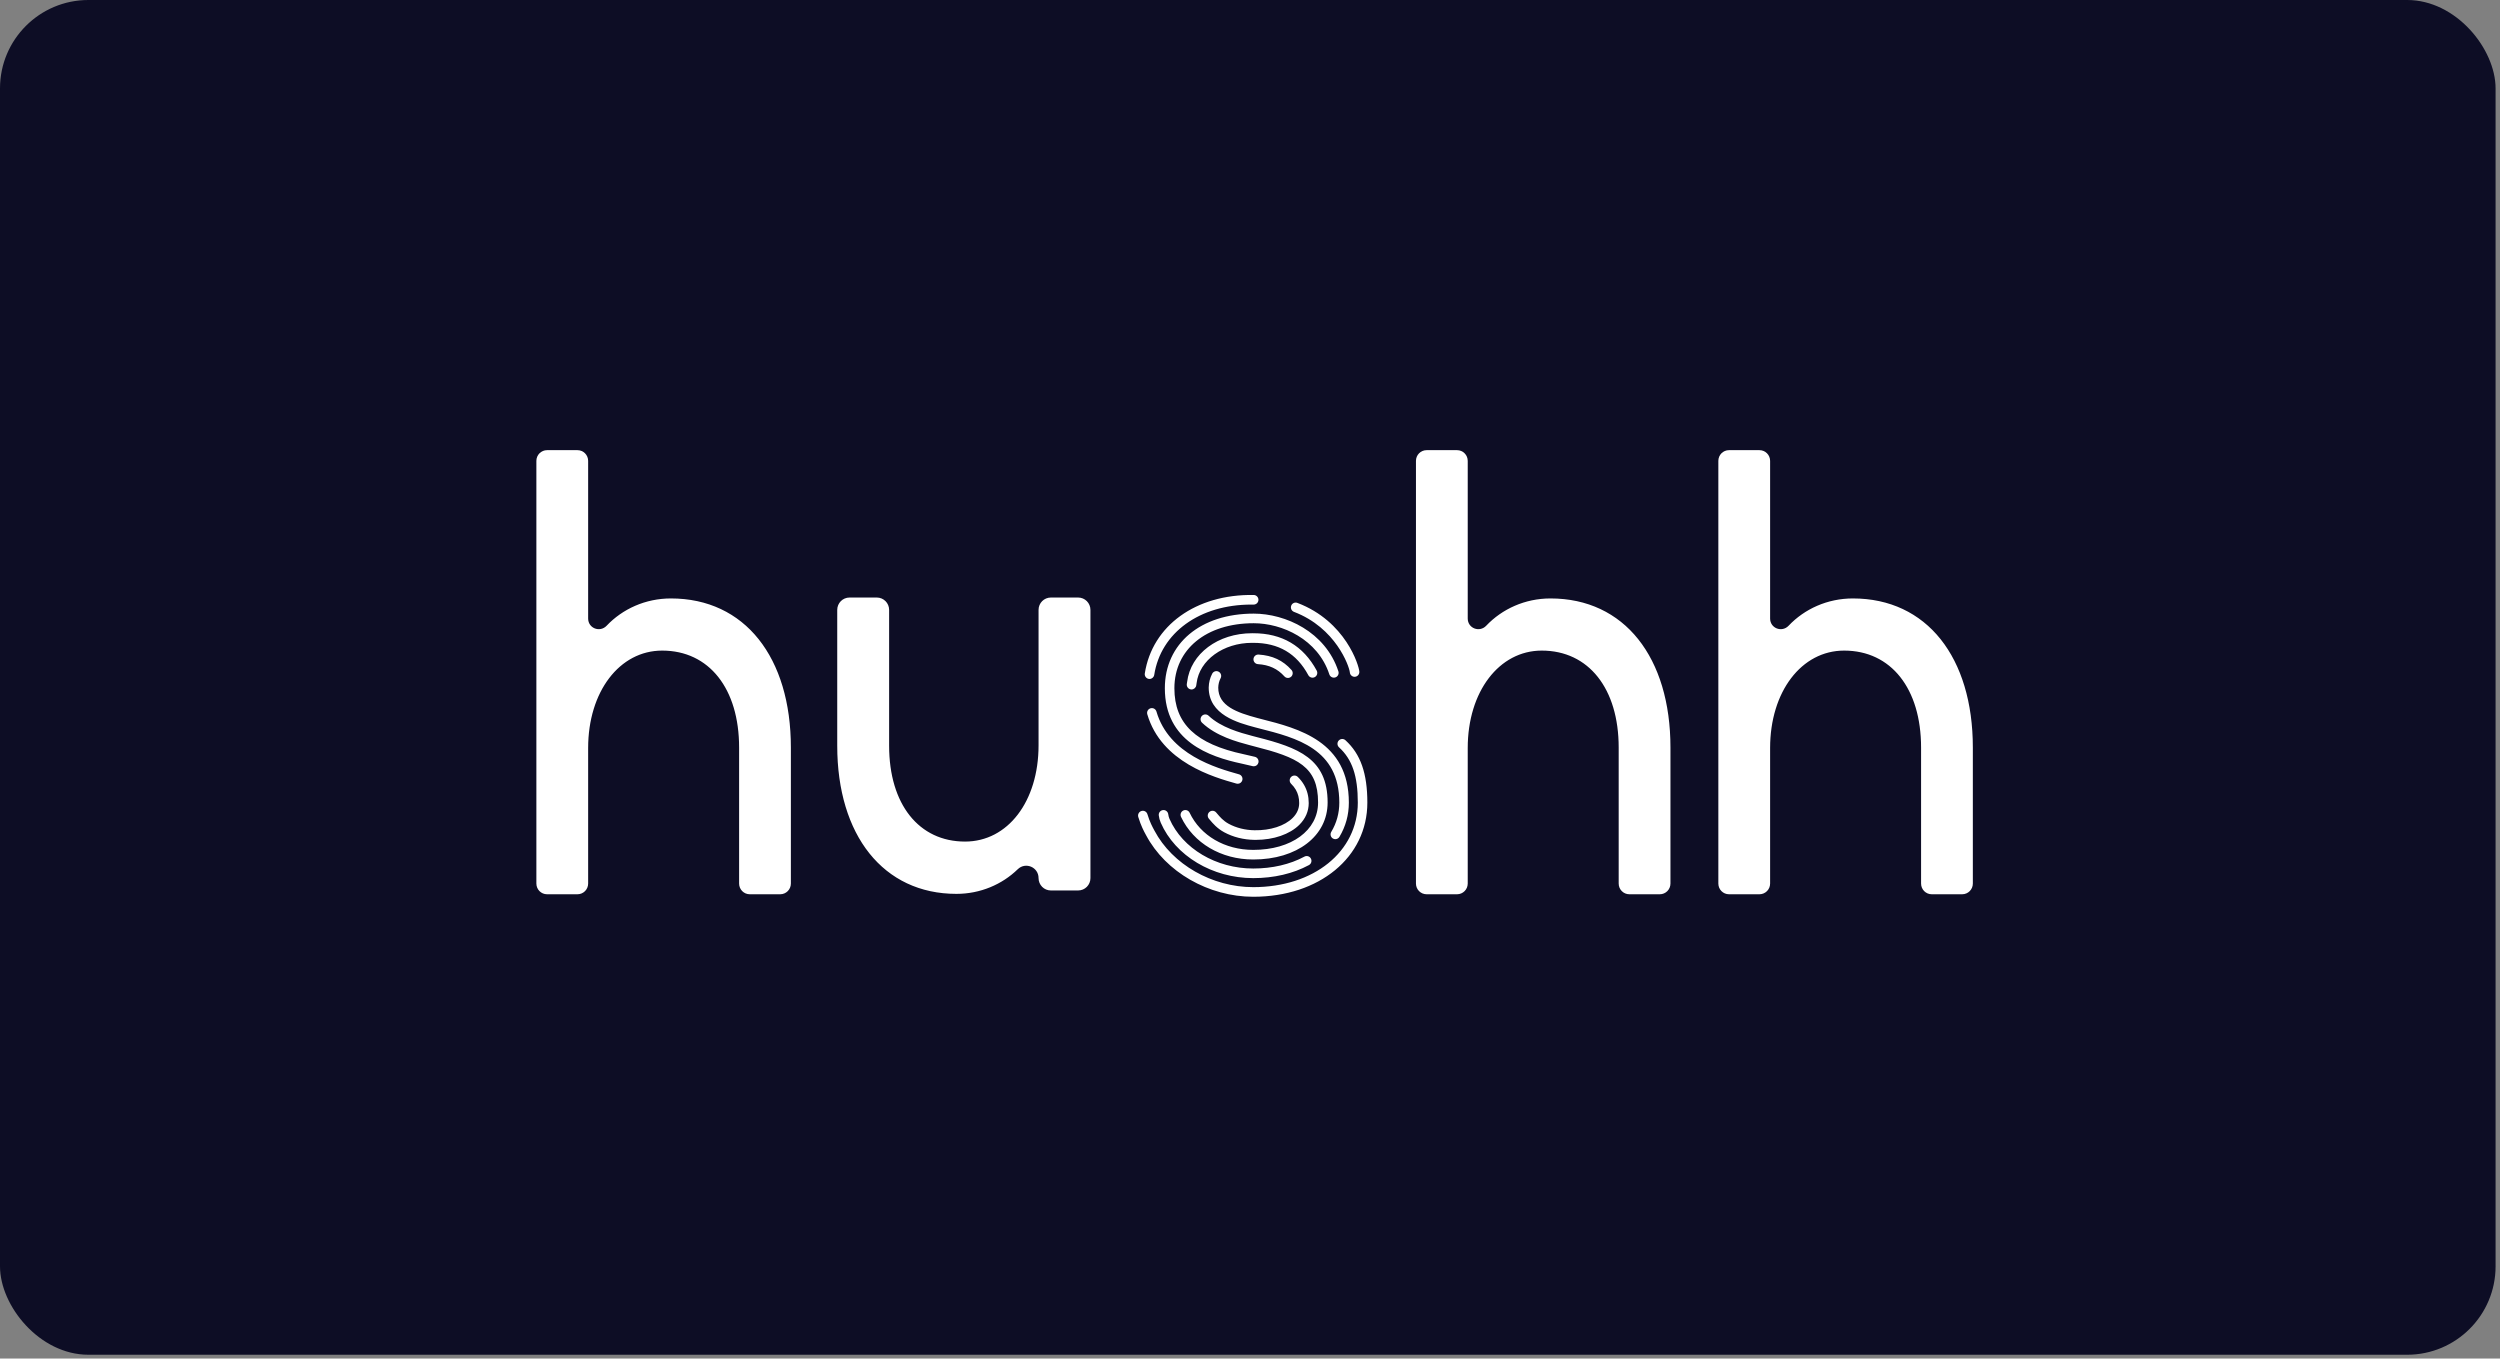 <svg width="311" height="169" viewBox="0 0 311 169" fill="none" xmlns="http://www.w3.org/2000/svg">
<rect x="0" y="0" width="311" height="169" fill="#808080" stroke="none"/>
<rect width="310.45" height="168.53" rx="11" fill="#0D0D25"/>
<path fill-rule="evenodd" clip-rule="evenodd" d="M110.607 92.772V75.872C110.607 75.022 109.923 74.333 109.079 74.333H105.68C104.836 74.333 104.152 75.022 104.152 75.872V92.772C104.152 103.914 109.89 111.197 118.976 111.197C121.958 111.197 124.663 110.024 126.609 108.132C127.58 107.189 129.196 107.876 129.196 109.235C129.196 110.085 129.88 110.774 130.724 110.774H134.123C134.967 110.774 135.651 110.085 135.651 109.235V75.872C135.651 75.022 134.967 74.333 134.123 74.333H130.724C129.88 74.333 129.196 75.022 129.196 75.872V92.717C129.196 99.7 125.371 104.692 120.052 104.692C114.314 104.692 110.607 100.061 110.607 92.772ZM238.982 92.998V109.913C238.982 110.649 239.574 111.246 240.305 111.246H244.098C244.829 111.246 245.422 110.649 245.422 109.913V92.998C245.422 81.783 239.704 74.446 230.495 74.446C227.33 74.446 224.478 75.756 222.501 77.841C221.666 78.72 220.202 78.16 220.202 76.943V57.333C220.202 56.597 219.609 56 218.878 56H215.085C214.354 56 213.762 56.597 213.762 57.333V109.913C213.762 110.649 214.354 111.246 215.085 111.246H218.878C219.609 111.246 220.202 110.649 220.202 109.913V93.059C220.202 86.026 224.115 80.934 229.411 80.934C235.25 80.934 238.982 85.663 238.982 92.998ZM201.364 92.998V109.913C201.364 110.649 201.957 111.246 202.688 111.246H206.481C207.212 111.246 207.805 110.649 207.805 109.913V92.998C207.805 81.783 202.087 74.446 192.878 74.446C189.713 74.446 186.861 75.756 184.884 77.841C184.049 78.72 182.585 78.16 182.585 76.943V57.333C182.585 56.597 181.992 56 181.261 56H177.468C176.737 56 176.145 56.597 176.145 57.333V109.913C176.145 110.649 176.737 111.246 177.468 111.246H181.261C181.992 111.246 182.585 110.649 182.585 109.913V93.059C182.585 86.026 186.497 80.934 191.794 80.934C197.633 80.934 201.364 85.663 201.364 92.998ZM91.945 92.998V109.913C91.945 110.649 92.537 111.246 93.268 111.246H97.061C97.792 111.246 98.385 110.649 98.385 109.913V92.998C98.385 81.783 92.667 74.446 83.458 74.446C80.293 74.446 77.441 75.756 75.464 77.841C74.629 78.72 73.165 78.16 73.165 76.943V57.333C73.165 56.597 72.572 56 71.841 56H68.049C67.317 56 66.725 56.597 66.725 57.333V109.913C66.725 110.649 67.317 111.246 68.049 111.246H71.841C72.572 111.246 73.165 110.649 73.165 109.913V93.059C73.165 86.026 77.078 80.934 82.374 80.934C88.213 80.934 91.945 85.663 91.945 92.998ZM148.815 85.255L148.831 85.149C148.842 85.077 148.854 84.998 148.856 84.982C149.206 82.124 152.176 79.969 155.762 79.969L155.905 79.97C159.053 79.97 161.294 81.286 162.755 83.992C162.911 84.282 163.272 84.39 163.56 84.232C163.848 84.074 163.954 83.711 163.798 83.421C162.133 80.338 159.478 78.775 155.91 78.775L155.767 78.774C151.509 78.774 148.107 81.324 147.679 84.831L147.658 84.965C147.648 85.033 147.638 85.096 147.637 85.104C147.599 85.429 147.828 85.722 148.15 85.765C148.176 85.768 148.202 85.77 148.227 85.77C148.518 85.77 148.773 85.552 148.815 85.255ZM165.156 99.83C165.156 94.358 161.506 93.007 156.349 91.698L155.734 91.536C154.301 91.153 151.901 90.511 150.351 89.037C150.112 88.811 149.736 88.823 149.511 89.062C149.286 89.303 149.298 89.681 149.536 89.908C151.306 91.589 153.887 92.279 155.429 92.691L156.058 92.857C161.435 94.223 163.969 95.356 163.969 99.83C163.969 103.302 160.653 105.726 155.905 105.726C152.377 105.726 149.345 103.957 147.992 101.11C147.851 100.812 147.496 100.685 147.2 100.828C146.904 100.971 146.78 101.327 146.921 101.625C148.473 104.892 151.916 106.922 155.905 106.922C161.352 106.922 165.156 104.006 165.156 99.83ZM160.616 84.185C160.86 83.964 160.879 83.586 160.66 83.341C159.593 82.147 158.291 81.539 156.563 81.426C156.24 81.407 155.954 81.654 155.932 81.984C155.911 82.314 156.159 82.598 156.486 82.619C157.885 82.71 158.931 83.194 159.778 84.141C159.895 84.272 160.057 84.338 160.219 84.338C160.361 84.338 160.503 84.288 160.616 84.185ZM166.624 104.106C167.402 102.81 167.797 101.377 167.797 99.847C167.797 92.216 161.506 90.617 156.913 89.45L156.445 89.328C153.866 88.636 151.551 87.825 151.55 85.544C151.56 85.115 151.66 84.719 151.845 84.368C152 84.077 151.89 83.715 151.601 83.559C151.311 83.404 150.952 83.514 150.798 83.805C150.524 84.322 150.378 84.898 150.363 85.53C150.363 88.933 153.979 89.903 156.139 90.483L156.623 90.609C161.304 91.799 166.61 93.147 166.61 99.847C166.61 101.156 166.273 102.381 165.608 103.487C165.439 103.77 165.528 104.137 165.809 104.308C165.905 104.366 166.011 104.394 166.116 104.394C166.316 104.394 166.512 104.292 166.624 104.106ZM162.833 107.616C163.122 107.46 163.231 107.098 163.076 106.807C162.921 106.516 162.562 106.406 162.273 106.562C160.474 107.531 158.272 108.044 155.905 108.044C151.292 108.044 147.106 105.561 145.486 101.868C145.406 101.684 145.354 101.492 145.331 101.298C145.292 100.969 144.997 100.733 144.672 100.774C144.346 100.812 144.113 101.109 144.152 101.437C144.188 101.75 144.272 102.057 144.401 102.351C146.206 106.471 150.83 109.239 155.905 109.239C158.467 109.239 160.863 108.678 162.833 107.616ZM161.634 102.609C162.4 101.85 162.805 100.914 162.805 99.903C162.805 99.072 162.611 98.313 162.227 97.648C162.023 97.293 161.761 96.957 161.447 96.648C161.213 96.418 160.837 96.422 160.608 96.658C160.379 96.894 160.383 97.273 160.617 97.504C160.854 97.736 161.05 97.987 161.2 98.247C161.481 98.735 161.618 99.277 161.618 99.903C161.618 100.596 161.343 101.22 160.801 101.757C159.806 102.744 158.033 103.318 156.067 103.284C154.901 103.268 153.788 102.989 152.848 102.48C152.165 102.11 151.724 101.585 151.432 101.238C151.376 101.172 151.325 101.112 151.28 101.061C151.062 100.814 150.687 100.792 150.442 101.012C150.197 101.231 150.175 101.609 150.393 101.856C150.433 101.901 150.477 101.954 150.526 102.012C150.855 102.402 151.404 103.055 152.285 103.532C153.392 104.133 154.694 104.46 156.049 104.48C156.105 104.481 156.161 104.481 156.216 104.481C158.431 104.481 160.447 103.787 161.634 102.609ZM156.547 94.876C156.627 94.556 156.435 94.23 156.117 94.15C155.686 94.04 155.224 93.933 154.743 93.831C148.762 92.561 146.094 90.029 146.094 85.62C146.094 80.781 150.057 77.529 155.956 77.529C159.487 77.529 163.938 79.519 165.368 83.889C165.471 84.203 165.807 84.374 166.118 84.27C166.429 84.167 166.598 83.829 166.496 83.515C164.881 78.581 159.9 76.334 155.956 76.334C149.347 76.334 144.907 80.066 144.907 85.62C144.907 92.204 150.381 94.127 154.498 95.001C154.963 95.1 155.41 95.203 155.826 95.309C155.875 95.321 155.924 95.327 155.972 95.327C156.238 95.327 156.479 95.147 156.547 94.876ZM170.098 99.847C170.098 96.2 169.258 93.806 167.374 92.085C167.131 91.863 166.756 91.882 166.535 92.126C166.315 92.37 166.334 92.748 166.577 92.97C168.213 94.465 168.911 96.522 168.911 99.847C168.911 105.939 163.441 110.361 155.905 110.361C150.781 110.361 145.843 107.537 143.617 103.334L143.554 103.218C143.383 102.903 143.026 102.249 142.738 101.286C142.643 100.969 142.311 100.79 141.998 100.886C141.684 100.982 141.506 101.315 141.601 101.631C141.925 102.714 142.323 103.443 142.514 103.793L142.569 103.896C144.996 108.478 150.355 111.557 155.905 111.557C164.129 111.557 170.098 106.633 170.098 99.847ZM154.544 97.063C154.632 96.744 154.448 96.415 154.132 96.326C151.306 95.53 145.427 93.875 143.862 88.516C143.77 88.2 143.439 88.017 143.125 88.112C142.81 88.205 142.63 88.537 142.723 88.854C144.474 94.848 151.018 96.691 153.812 97.478C153.866 97.493 153.92 97.5 153.973 97.5C154.232 97.5 154.471 97.327 154.544 97.063ZM143.586 83.958C144.405 78.7 149.243 75.209 155.666 75.209C155.759 75.209 155.853 75.21 155.947 75.212C156.285 75.208 156.544 74.953 156.55 74.623C156.555 74.293 156.293 74.021 155.965 74.016C148.787 73.895 143.34 77.824 142.413 83.773C142.362 84.1 142.584 84.405 142.907 84.456C142.939 84.462 142.97 84.464 143.001 84.464C143.288 84.464 143.54 84.253 143.586 83.958ZM168.51 84.194C168.197 84.194 167.935 83.947 167.918 83.628C167.829 82.847 166.166 78.094 160.973 76.117C160.666 75.999 160.511 75.655 160.627 75.346C160.743 75.037 161.085 74.881 161.392 74.998C167.42 77.293 169.064 82.811 169.103 83.564C169.121 83.894 168.87 84.175 168.542 84.193C168.531 84.194 168.521 84.194 168.51 84.194Z" fill="white"/>
</svg>
